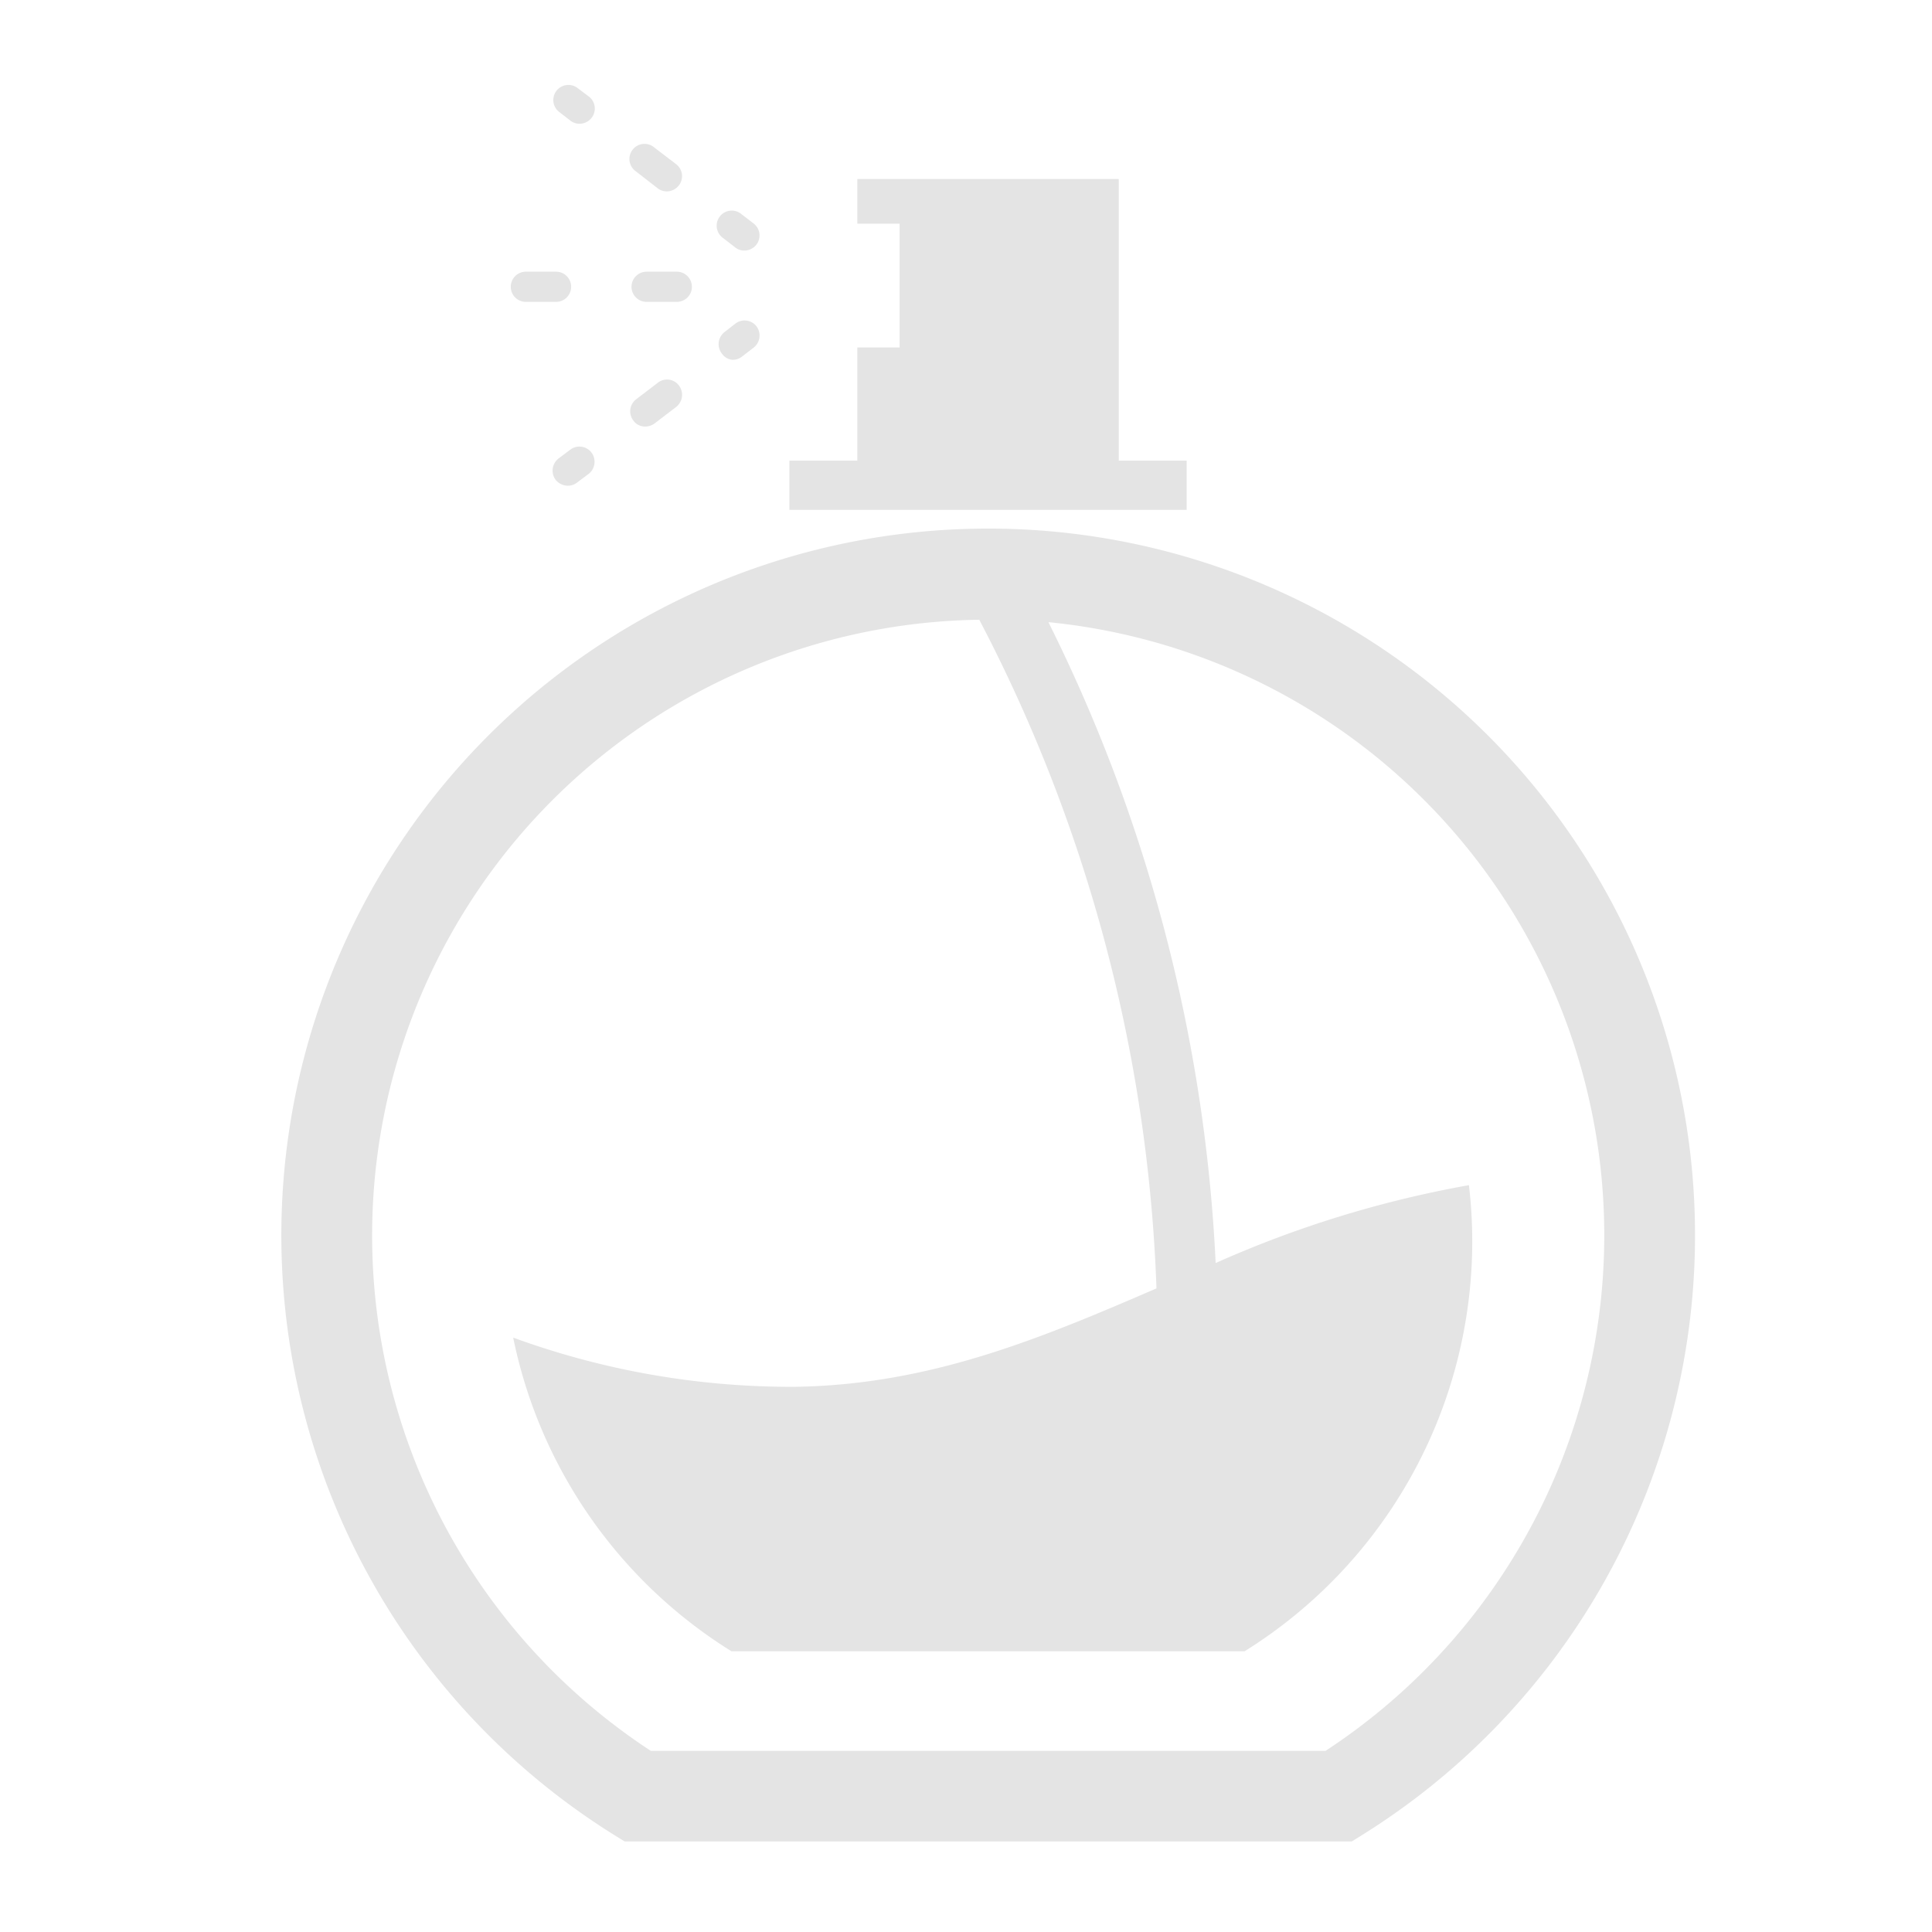 <svg id="Layer_1" data-name="Layer 1" xmlns="http://www.w3.org/2000/svg" viewBox="0 0 64 64"><defs><style>.cls-1{fill:none;}.cls-2{fill:#e4e4e4;}</style></defs><rect class="cls-1" width="64" height="64"/><path class="cls-2" d="M32.73,17.51A23.41,23.41,0,0,0,20.32,60.77l.37.23H44.78l.37-.23A23.41,23.41,0,0,0,32.73,17.51ZM43.91,58H21.56A20.4,20.4,0,0,1,32.44,20.53a51.66,51.66,0,0,1,5.87,22.15c-3.8,1.64-7.49,3.2-12,3.26A26.84,26.84,0,0,1,17,44.31,16,16,0,0,0,24.23,54.7h17a16,16,0,0,0,7.54-13.6,15.82,15.82,0,0,0-.11-1.84,36.09,36.09,0,0,0-8.39,2.58,53.17,53.17,0,0,0-5.54-21.23A20.41,20.41,0,0,1,43.91,58Z"/><polygon class="cls-2" points="39.31 15.26 37.06 15.26 37.06 11.51 37.06 7.41 37.06 5.93 28.4 5.93 28.4 7.41 29.8 7.41 29.8 11.51 28.4 11.51 28.4 15.26 26.15 15.26 26.15 16.89 39.31 16.89 39.31 15.26"/><path class="cls-2" d="M17.42,10h1a.5.5,0,0,0,.5-.5.5.5,0,0,0-.5-.5h-1a.5.5,0,0,0-.5.5A.5.5,0,0,0,17.42,10Z"/><path class="cls-2" d="M21.42,9a.5.5,0,0,0-.5.5.5.5,0,0,0,.5.5h1a.5.5,0,0,0,.5-.5.5.5,0,0,0-.5-.5Z"/><path class="cls-2" d="M18.9,4a.49.49,0,0,0,.3.1.51.51,0,0,0,.4-.2.5.5,0,0,0-.09-.7l-.4-.3a.5.5,0,0,0-.61.79Z"/><path class="cls-2" d="M21.79,6.24a.49.49,0,0,0,.3.1.51.51,0,0,0,.4-.2.5.5,0,0,0-.09-.7l-.72-.55a.5.5,0,1,0-.61.79Z"/><path class="cls-2" d="M24.36,8.2a.47.47,0,0,0,.3.1.51.51,0,0,0,.4-.2.5.5,0,0,0-.1-.7l-.39-.3a.5.5,0,1,0-.61.79Z"/><path class="cls-2" d="M18.9,14.89l-.4.3a.51.51,0,0,0-.09.71.53.53,0,0,0,.4.19.49.49,0,0,0,.3-.1l.4-.3A.51.51,0,0,0,19.6,15,.5.5,0,0,0,18.9,14.89Z"/><path class="cls-2" d="M21.37,14.13a.52.52,0,0,0,.31-.1l.72-.55a.51.51,0,0,0,.09-.71.49.49,0,0,0-.7-.09l-.72.55a.5.5,0,0,0-.09.7A.47.47,0,0,0,21.37,14.13Z"/><path class="cls-2" d="M24.26,11.92a.5.5,0,0,0,.31-.1l.39-.3a.51.51,0,0,0,.1-.71.5.5,0,0,0-.7-.09L24,11a.51.51,0,0,0-.09.71A.49.49,0,0,0,24.26,11.92Z"/></svg>